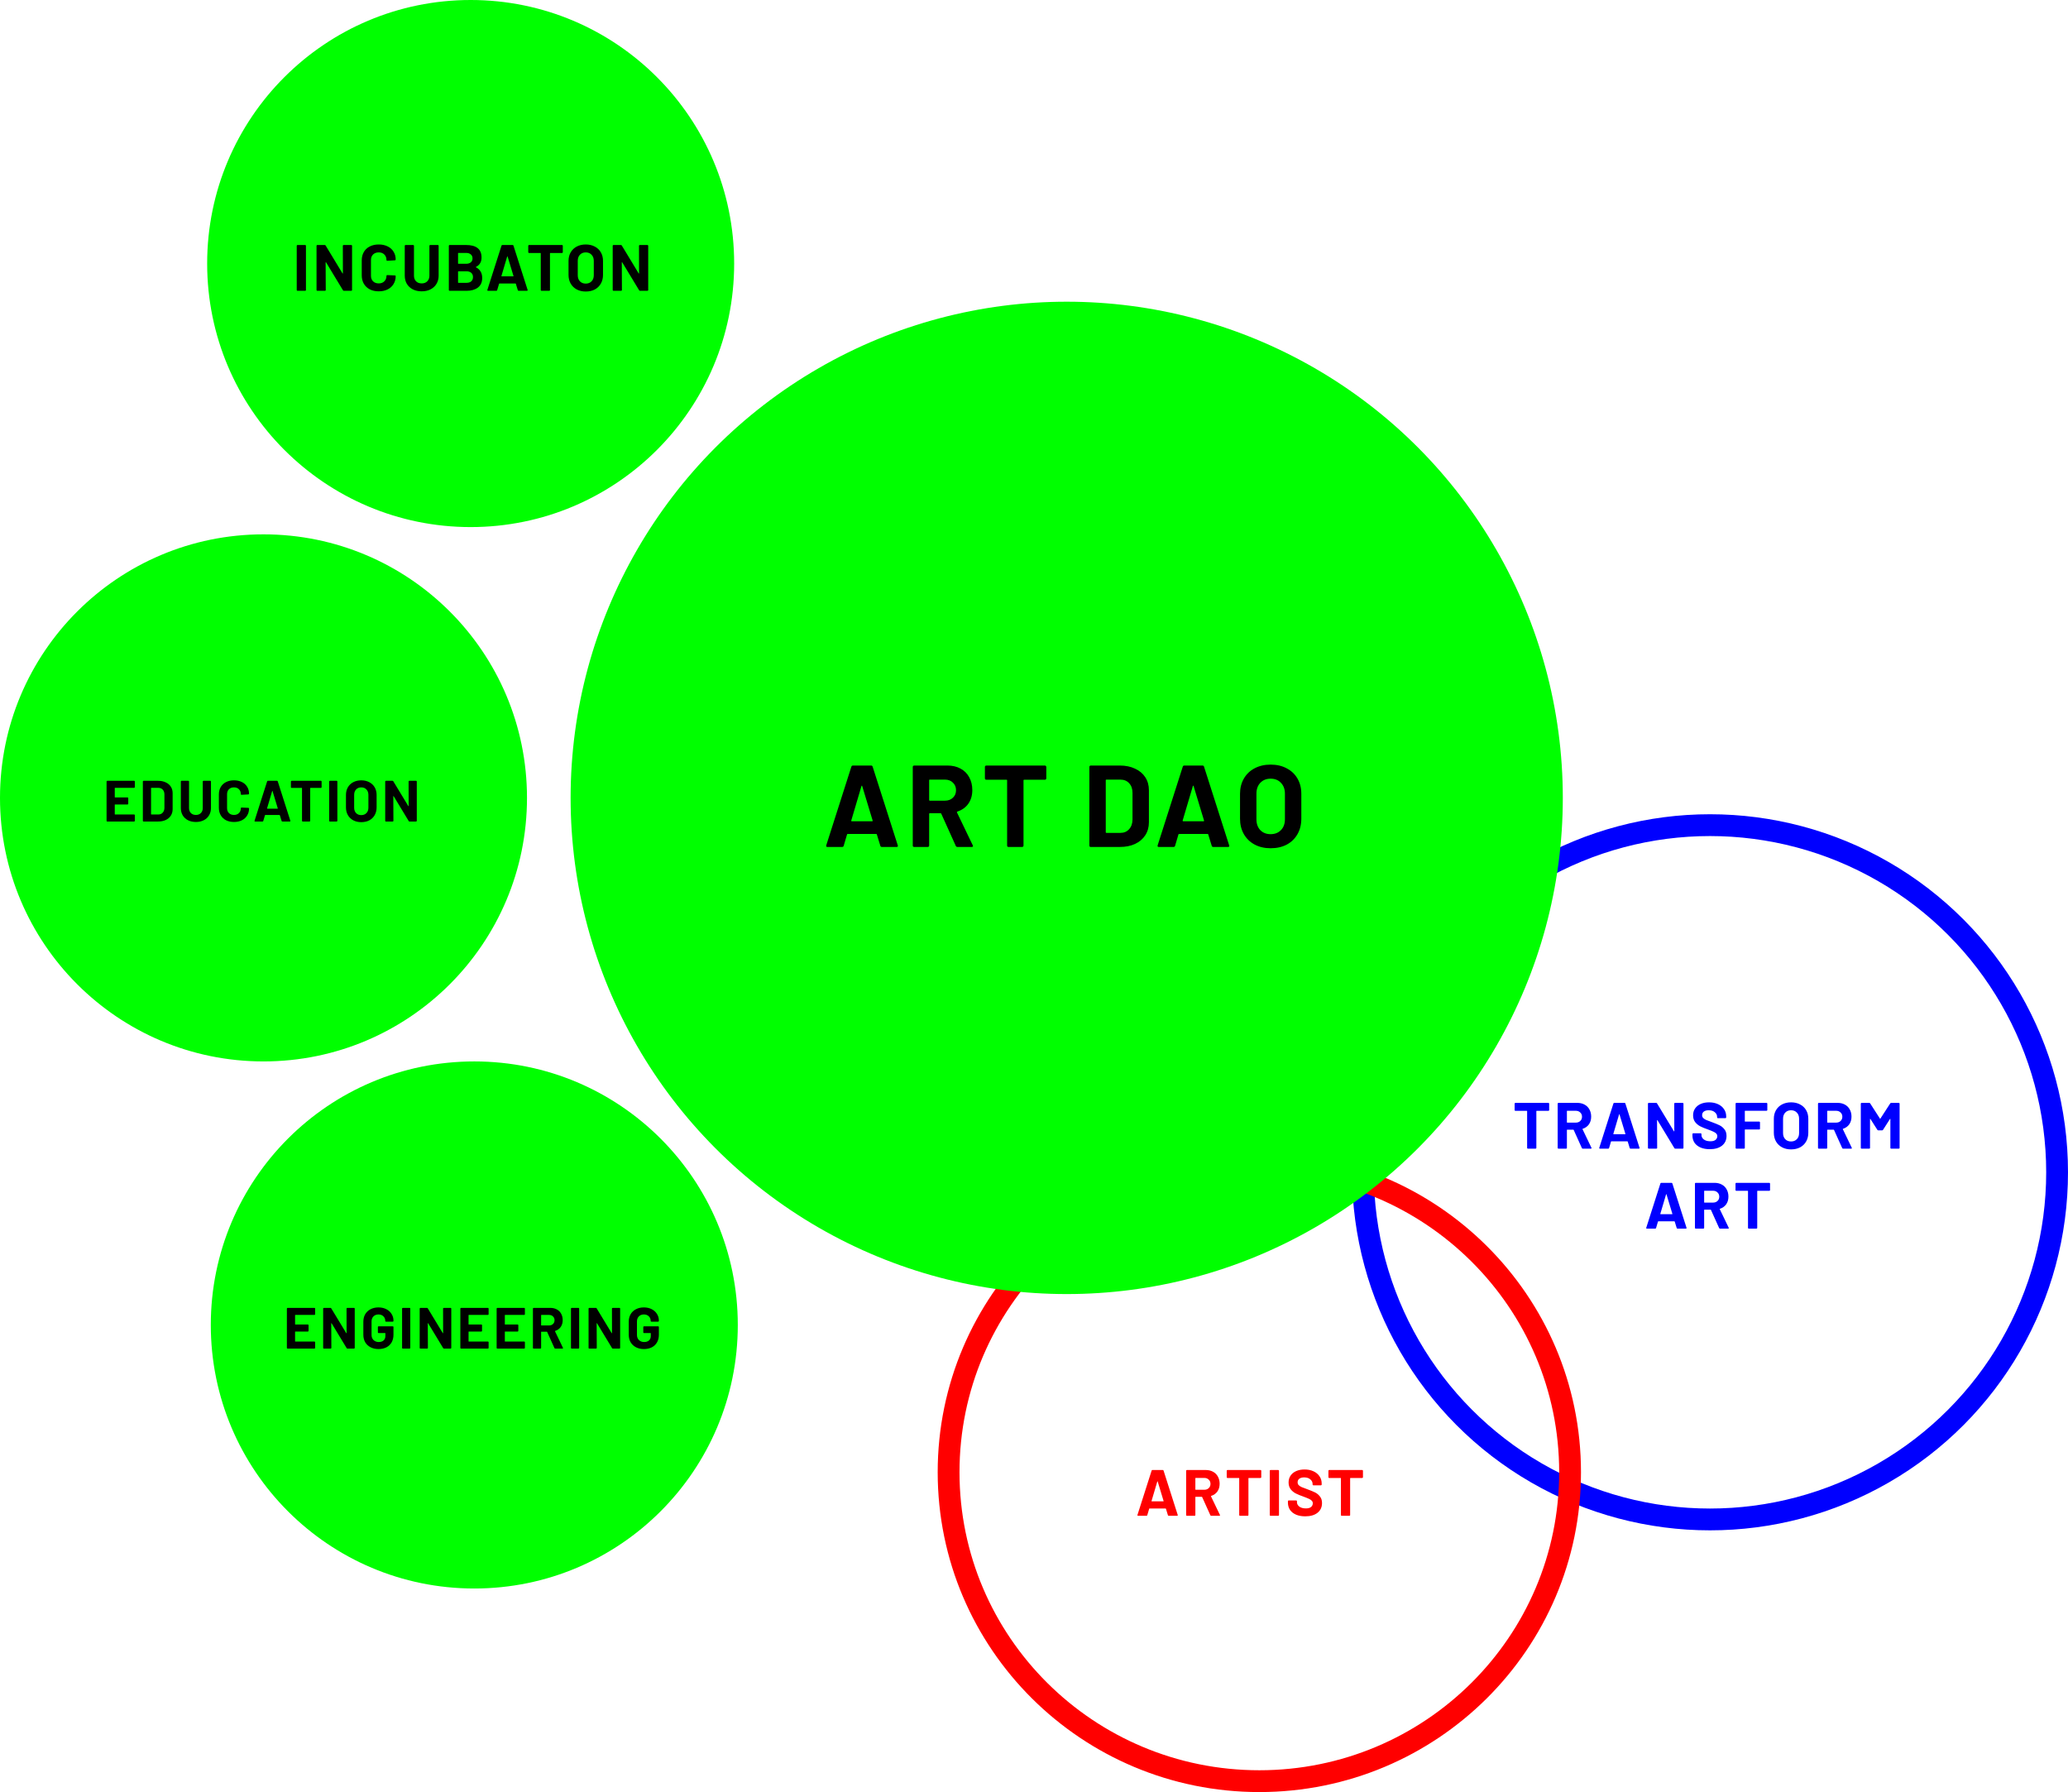 <svg width="569" height="493" viewBox="0 0 569 493" fill="none" xmlns="http://www.w3.org/2000/svg">
<g clip-path="url(#clip0_2124_26914)">
<circle cx="129.5" cy="72.5" r="72.5" fill="#00FF00"/>
<circle cx="72.5" cy="219.5" r="72.5" fill="#00FF00"/>
<circle cx="130.5" cy="364.5" r="72.5" fill="#00FF00"/>
<circle cx="470.5" cy="322.5" r="95.5" stroke="#0000FF" stroke-width="6"/>
<path d="M432 405C432 451.928 393.736 490 346.5 490C299.264 490 261 451.928 261 405C261 358.072 299.264 320 346.5 320C393.736 320 432 358.072 432 405Z" stroke="#FF0000" stroke-width="6"/>
<path d="M81.861 80C81.801 80 81.747 79.982 81.699 79.946C81.663 79.898 81.645 79.844 81.645 79.784V67.616C81.645 67.556 81.663 67.508 81.699 67.472C81.747 67.424 81.801 67.4 81.861 67.4H83.967C84.027 67.4 84.075 67.424 84.111 67.472C84.159 67.508 84.183 67.556 84.183 67.616V79.784C84.183 79.844 84.159 79.898 84.111 79.946C84.075 79.982 84.027 80 83.967 80H81.861ZM94.329 67.616C94.329 67.556 94.347 67.508 94.383 67.472C94.431 67.424 94.485 67.4 94.545 67.4H96.651C96.711 67.4 96.759 67.424 96.795 67.472C96.843 67.508 96.867 67.556 96.867 67.616V79.784C96.867 79.844 96.843 79.898 96.795 79.946C96.759 79.982 96.711 80 96.651 80H94.617C94.497 80 94.413 79.952 94.365 79.856L89.703 72.152C89.679 72.116 89.655 72.104 89.631 72.116C89.607 72.116 89.595 72.14 89.595 72.188L89.631 79.784C89.631 79.844 89.607 79.898 89.559 79.946C89.523 79.982 89.475 80 89.415 80H87.309C87.249 80 87.195 79.982 87.147 79.946C87.111 79.898 87.093 79.844 87.093 79.784V67.616C87.093 67.556 87.111 67.508 87.147 67.472C87.195 67.424 87.249 67.4 87.309 67.4H89.343C89.463 67.4 89.547 67.448 89.595 67.544L94.239 75.212C94.263 75.248 94.287 75.266 94.311 75.266C94.335 75.254 94.347 75.224 94.347 75.176L94.329 67.616ZM104.212 80.144C103.276 80.144 102.454 79.964 101.746 79.604C101.038 79.232 100.492 78.716 100.108 78.056C99.724 77.396 99.532 76.634 99.532 75.77V71.612C99.532 70.748 99.724 69.986 100.108 69.326C100.492 68.666 101.038 68.156 101.746 67.796C102.454 67.436 103.276 67.256 104.212 67.256C105.136 67.256 105.946 67.43 106.642 67.778C107.35 68.114 107.896 68.6 108.28 69.236C108.676 69.86 108.874 70.586 108.874 71.414C108.874 71.522 108.802 71.588 108.658 71.612L106.552 71.738H106.516C106.396 71.738 106.336 71.672 106.336 71.54C106.336 70.904 106.138 70.394 105.742 70.01C105.358 69.626 104.848 69.434 104.212 69.434C103.564 69.434 103.042 69.626 102.646 70.01C102.262 70.394 102.07 70.904 102.07 71.54V75.878C102.07 76.502 102.262 77.006 102.646 77.39C103.042 77.774 103.564 77.966 104.212 77.966C104.848 77.966 105.358 77.774 105.742 77.39C106.138 77.006 106.336 76.502 106.336 75.878C106.336 75.746 106.408 75.68 106.552 75.68L108.658 75.77C108.718 75.77 108.766 75.788 108.802 75.824C108.85 75.86 108.874 75.902 108.874 75.95C108.874 76.778 108.676 77.51 108.28 78.146C107.896 78.782 107.35 79.274 106.642 79.622C105.946 79.97 105.136 80.144 104.212 80.144ZM116.027 80.144C115.103 80.144 114.287 79.964 113.579 79.604C112.883 79.244 112.337 78.74 111.941 78.092C111.557 77.432 111.365 76.676 111.365 75.824V67.616C111.365 67.556 111.383 67.508 111.419 67.472C111.467 67.424 111.521 67.4 111.581 67.4H113.687C113.747 67.4 113.795 67.424 113.831 67.472C113.879 67.508 113.903 67.556 113.903 67.616V75.842C113.903 76.478 114.095 76.994 114.479 77.39C114.875 77.774 115.391 77.966 116.027 77.966C116.663 77.966 117.173 77.774 117.557 77.39C117.953 76.994 118.151 76.478 118.151 75.842V67.616C118.151 67.556 118.169 67.508 118.205 67.472C118.253 67.424 118.307 67.4 118.367 67.4H120.473C120.533 67.4 120.581 67.424 120.617 67.472C120.665 67.508 120.689 67.556 120.689 67.616V75.824C120.689 76.676 120.491 77.432 120.095 78.092C119.711 78.74 119.165 79.244 118.457 79.604C117.761 79.964 116.951 80.144 116.027 80.144ZM130.965 73.43C130.893 73.466 130.893 73.502 130.965 73.538C132.105 74.126 132.675 75.104 132.675 76.472C132.675 77.636 132.279 78.518 131.487 79.118C130.695 79.706 129.657 80 128.373 80H123.711C123.651 80 123.597 79.982 123.549 79.946C123.513 79.898 123.495 79.844 123.495 79.784V67.616C123.495 67.556 123.513 67.508 123.549 67.472C123.597 67.424 123.651 67.4 123.711 67.4H128.229C131.073 67.4 132.495 68.552 132.495 70.856C132.495 72.056 131.985 72.914 130.965 73.43ZM126.123 69.578C126.063 69.578 126.033 69.608 126.033 69.668V72.476C126.033 72.536 126.063 72.566 126.123 72.566H128.229C128.793 72.566 129.231 72.434 129.543 72.17C129.855 71.906 130.011 71.546 130.011 71.09C130.011 70.622 129.855 70.256 129.543 69.992C129.231 69.716 128.793 69.578 128.229 69.578H126.123ZM128.373 77.804C128.925 77.804 129.357 77.666 129.669 77.39C129.981 77.102 130.137 76.712 130.137 76.22C130.137 75.728 129.981 75.344 129.669 75.068C129.357 74.78 128.919 74.636 128.355 74.636H126.123C126.063 74.636 126.033 74.666 126.033 74.726V77.714C126.033 77.774 126.063 77.804 126.123 77.804H128.373ZM142.702 80C142.582 80 142.504 79.94 142.468 79.82L141.928 78.056C141.904 78.008 141.874 77.984 141.838 77.984H137.41C137.374 77.984 137.344 78.008 137.32 78.056L136.798 79.82C136.762 79.94 136.684 80 136.564 80H134.278C134.206 80 134.152 79.982 134.116 79.946C134.08 79.898 134.074 79.832 134.098 79.748L137.986 67.58C138.022 67.46 138.1 67.4 138.22 67.4H141.046C141.166 67.4 141.244 67.46 141.28 67.58L145.168 79.748C145.18 79.772 145.186 79.802 145.186 79.838C145.186 79.946 145.12 80 144.988 80H142.702ZM137.968 75.914C137.956 75.986 137.98 76.022 138.04 76.022H141.208C141.28 76.022 141.304 75.986 141.28 75.914L139.66 70.568C139.648 70.52 139.63 70.502 139.606 70.514C139.582 70.514 139.564 70.532 139.552 70.568L137.968 75.914ZM154.635 67.4C154.695 67.4 154.743 67.424 154.779 67.472C154.827 67.508 154.851 67.556 154.851 67.616V69.38C154.851 69.44 154.827 69.494 154.779 69.542C154.743 69.578 154.695 69.596 154.635 69.596H151.413C151.353 69.596 151.323 69.626 151.323 69.686V79.784C151.323 79.844 151.299 79.898 151.251 79.946C151.215 79.982 151.167 80 151.107 80H149.001C148.941 80 148.887 79.982 148.839 79.946C148.803 79.898 148.785 79.844 148.785 79.784V69.686C148.785 69.626 148.755 69.596 148.695 69.596H145.563C145.503 69.596 145.449 69.578 145.401 69.542C145.365 69.494 145.347 69.44 145.347 69.38V67.616C145.347 67.556 145.365 67.508 145.401 67.472C145.449 67.424 145.503 67.4 145.563 67.4H154.635ZM161.163 80.198C160.227 80.198 159.399 80.006 158.679 79.622C157.971 79.238 157.419 78.704 157.023 78.02C156.627 77.324 156.429 76.526 156.429 75.626V71.774C156.429 70.886 156.627 70.1 157.023 69.416C157.419 68.732 157.971 68.204 158.679 67.832C159.399 67.448 160.227 67.256 161.163 67.256C162.111 67.256 162.939 67.448 163.647 67.832C164.367 68.204 164.925 68.732 165.321 69.416C165.717 70.1 165.915 70.886 165.915 71.774V75.626C165.915 76.526 165.717 77.324 165.321 78.02C164.925 78.716 164.367 79.256 163.647 79.64C162.939 80.012 162.111 80.198 161.163 80.198ZM161.163 78.02C161.823 78.02 162.357 77.81 162.765 77.39C163.173 76.97 163.377 76.412 163.377 75.716V71.756C163.377 71.06 163.173 70.502 162.765 70.082C162.369 69.65 161.835 69.434 161.163 69.434C160.503 69.434 159.969 69.65 159.561 70.082C159.165 70.502 158.967 71.06 158.967 71.756V75.716C158.967 76.412 159.165 76.97 159.561 77.39C159.969 77.81 160.503 78.02 161.163 78.02ZM175.817 67.616C175.817 67.556 175.835 67.508 175.871 67.472C175.919 67.424 175.973 67.4 176.033 67.4H178.139C178.199 67.4 178.247 67.424 178.283 67.472C178.331 67.508 178.355 67.556 178.355 67.616V79.784C178.355 79.844 178.331 79.898 178.283 79.946C178.247 79.982 178.199 80 178.139 80H176.105C175.985 80 175.901 79.952 175.853 79.856L171.191 72.152C171.167 72.116 171.143 72.104 171.119 72.116C171.095 72.116 171.083 72.14 171.083 72.188L171.119 79.784C171.119 79.844 171.095 79.898 171.047 79.946C171.011 79.982 170.963 80 170.903 80H168.797C168.737 80 168.683 79.982 168.635 79.946C168.599 79.898 168.581 79.844 168.581 79.784V67.616C168.581 67.556 168.599 67.508 168.635 67.472C168.683 67.424 168.737 67.4 168.797 67.4H170.831C170.951 67.4 171.035 67.448 171.083 67.544L175.727 75.212C175.751 75.248 175.775 75.266 175.799 75.266C175.823 75.254 175.835 75.224 175.835 75.176L175.817 67.616Z" fill="black"/>
<path d="M86.708 361.544C86.708 361.597 86.687 361.645 86.644 361.688C86.612 361.72 86.57 361.736 86.516 361.736H81.268C81.215 361.736 81.188 361.763 81.188 361.816V364.296C81.188 364.349 81.215 364.376 81.268 364.376H84.708C84.762 364.376 84.804 364.397 84.836 364.44C84.879 364.472 84.9 364.515 84.9 364.568V366.12C84.9 366.173 84.879 366.221 84.836 366.264C84.804 366.296 84.762 366.312 84.708 366.312H81.268C81.215 366.312 81.188 366.339 81.188 366.392V368.984C81.188 369.037 81.215 369.064 81.268 369.064H86.516C86.57 369.064 86.612 369.085 86.644 369.128C86.687 369.16 86.708 369.203 86.708 369.256V370.808C86.708 370.861 86.687 370.909 86.644 370.952C86.612 370.984 86.57 371 86.516 371H79.124C79.071 371 79.023 370.984 78.98 370.952C78.948 370.909 78.932 370.861 78.932 370.808V359.992C78.932 359.939 78.948 359.896 78.98 359.864C79.023 359.821 79.071 359.8 79.124 359.8H86.516C86.57 359.8 86.612 359.821 86.644 359.864C86.687 359.896 86.708 359.939 86.708 359.992V361.544ZM95.348 359.992C95.348 359.939 95.364 359.896 95.396 359.864C95.439 359.821 95.487 359.8 95.54 359.8H97.412C97.465 359.8 97.508 359.821 97.54 359.864C97.583 359.896 97.604 359.939 97.604 359.992V370.808C97.604 370.861 97.583 370.909 97.54 370.952C97.508 370.984 97.465 371 97.412 371H95.604C95.497 371 95.423 370.957 95.38 370.872L91.236 364.024C91.215 363.992 91.193 363.981 91.172 363.992C91.151 363.992 91.14 364.013 91.14 364.056L91.172 370.808C91.172 370.861 91.151 370.909 91.108 370.952C91.076 370.984 91.033 371 90.98 371H89.108C89.055 371 89.007 370.984 88.964 370.952C88.932 370.909 88.916 370.861 88.916 370.808V359.992C88.916 359.939 88.932 359.896 88.964 359.864C89.007 359.821 89.055 359.8 89.108 359.8H90.916C91.023 359.8 91.097 359.843 91.14 359.928L95.268 366.744C95.289 366.776 95.311 366.792 95.332 366.792C95.353 366.781 95.364 366.755 95.364 366.712L95.348 359.992ZM104.133 371.128C103.311 371.128 102.586 370.963 101.957 370.632C101.327 370.301 100.837 369.843 100.485 369.256C100.143 368.659 99.973 367.971 99.973 367.192V363.608C99.973 362.829 100.143 362.141 100.485 361.544C100.837 360.947 101.327 360.488 101.957 360.168C102.586 359.837 103.311 359.672 104.133 359.672C104.943 359.672 105.658 359.832 106.277 360.152C106.906 360.472 107.391 360.909 107.733 361.464C108.085 362.008 108.261 362.616 108.261 363.288V363.4C108.261 363.453 108.239 363.501 108.197 363.544C108.165 363.576 108.122 363.592 108.069 363.592H106.197C106.143 363.592 106.095 363.576 106.053 363.544C106.021 363.501 106.005 363.453 106.005 363.4V363.352C106.005 362.861 105.834 362.451 105.493 362.12C105.151 361.779 104.698 361.608 104.133 361.608C103.557 361.608 103.093 361.789 102.741 362.152C102.399 362.504 102.229 362.968 102.229 363.544V367.256C102.229 367.832 102.415 368.301 102.789 368.664C103.162 369.016 103.637 369.192 104.213 369.192C104.767 369.192 105.21 369.048 105.541 368.76C105.871 368.461 106.037 368.051 106.037 367.528V366.808C106.037 366.755 106.01 366.728 105.957 366.728H104.165C104.111 366.728 104.063 366.712 104.021 366.68C103.989 366.637 103.973 366.589 103.973 366.536V365.064C103.973 365.011 103.989 364.968 104.021 364.936C104.063 364.893 104.111 364.872 104.165 364.872H108.069C108.122 364.872 108.165 364.893 108.197 364.936C108.239 364.968 108.261 365.011 108.261 365.064V367.176C108.261 367.987 108.09 368.691 107.749 369.288C107.407 369.885 106.922 370.344 106.293 370.664C105.674 370.973 104.954 371.128 104.133 371.128ZM110.826 371C110.772 371 110.724 370.984 110.682 370.952C110.65 370.909 110.634 370.861 110.634 370.808V359.992C110.634 359.939 110.65 359.896 110.682 359.864C110.724 359.821 110.772 359.8 110.826 359.8H112.698C112.751 359.8 112.794 359.821 112.826 359.864C112.868 359.896 112.89 359.939 112.89 359.992V370.808C112.89 370.861 112.868 370.909 112.826 370.952C112.794 370.984 112.751 371 112.698 371H110.826ZM121.909 359.992C121.909 359.939 121.925 359.896 121.957 359.864C121.999 359.821 122.047 359.8 122.101 359.8H123.973C124.026 359.8 124.069 359.821 124.101 359.864C124.143 359.896 124.165 359.939 124.165 359.992V370.808C124.165 370.861 124.143 370.909 124.101 370.952C124.069 370.984 124.026 371 123.973 371H122.165C122.058 371 121.983 370.957 121.941 370.872L117.797 364.024C117.775 363.992 117.754 363.981 117.733 363.992C117.711 363.992 117.701 364.013 117.701 364.056L117.733 370.808C117.733 370.861 117.711 370.909 117.669 370.952C117.637 370.984 117.594 371 117.541 371H115.669C115.615 371 115.567 370.984 115.525 370.952C115.493 370.909 115.477 370.861 115.477 370.808V359.992C115.477 359.939 115.493 359.896 115.525 359.864C115.567 359.821 115.615 359.8 115.669 359.8H117.477C117.583 359.8 117.658 359.843 117.701 359.928L121.829 366.744C121.85 366.776 121.871 366.792 121.893 366.792C121.914 366.781 121.925 366.755 121.925 366.712L121.909 359.992ZM134.44 361.544C134.44 361.597 134.418 361.645 134.376 361.688C134.344 361.72 134.301 361.736 134.248 361.736H129C128.946 361.736 128.92 361.763 128.92 361.816V364.296C128.92 364.349 128.946 364.376 129 364.376H132.44C132.493 364.376 132.536 364.397 132.568 364.44C132.61 364.472 132.632 364.515 132.632 364.568V366.12C132.632 366.173 132.61 366.221 132.568 366.264C132.536 366.296 132.493 366.312 132.44 366.312H129C128.946 366.312 128.92 366.339 128.92 366.392V368.984C128.92 369.037 128.946 369.064 129 369.064H134.248C134.301 369.064 134.344 369.085 134.376 369.128C134.418 369.16 134.44 369.203 134.44 369.256V370.808C134.44 370.861 134.418 370.909 134.376 370.952C134.344 370.984 134.301 371 134.248 371H126.856C126.802 371 126.754 370.984 126.712 370.952C126.68 370.909 126.664 370.861 126.664 370.808V359.992C126.664 359.939 126.68 359.896 126.712 359.864C126.754 359.821 126.802 359.8 126.856 359.8H134.248C134.301 359.8 134.344 359.821 134.376 359.864C134.418 359.896 134.44 359.939 134.44 359.992V361.544ZM144.423 361.544C144.423 361.597 144.402 361.645 144.359 361.688C144.327 361.72 144.285 361.736 144.231 361.736H138.983C138.93 361.736 138.903 361.763 138.903 361.816V364.296C138.903 364.349 138.93 364.376 138.983 364.376H142.423C142.477 364.376 142.519 364.397 142.551 364.44C142.594 364.472 142.615 364.515 142.615 364.568V366.12C142.615 366.173 142.594 366.221 142.551 366.264C142.519 366.296 142.477 366.312 142.423 366.312H138.983C138.93 366.312 138.903 366.339 138.903 366.392V368.984C138.903 369.037 138.93 369.064 138.983 369.064H144.231C144.285 369.064 144.327 369.085 144.359 369.128C144.402 369.16 144.423 369.203 144.423 369.256V370.808C144.423 370.861 144.402 370.909 144.359 370.952C144.327 370.984 144.285 371 144.231 371H136.839C136.786 371 136.738 370.984 136.695 370.952C136.663 370.909 136.647 370.861 136.647 370.808V359.992C136.647 359.939 136.663 359.896 136.695 359.864C136.738 359.821 136.786 359.8 136.839 359.8H144.231C144.285 359.8 144.327 359.821 144.359 359.864C144.402 359.896 144.423 359.939 144.423 359.992V361.544ZM152.775 371C152.668 371 152.594 370.952 152.551 370.856L150.551 366.424C150.53 366.381 150.498 366.36 150.455 366.36H148.967C148.914 366.36 148.887 366.387 148.887 366.44V370.808C148.887 370.861 148.866 370.909 148.823 370.952C148.791 370.984 148.748 371 148.695 371H146.823C146.77 371 146.722 370.984 146.679 370.952C146.647 370.909 146.631 370.861 146.631 370.808V359.992C146.631 359.939 146.647 359.896 146.679 359.864C146.722 359.821 146.77 359.8 146.823 359.8H151.399C152.082 359.8 152.679 359.939 153.191 360.216C153.714 360.493 154.114 360.888 154.391 361.4C154.679 361.912 154.823 362.504 154.823 363.176C154.823 363.901 154.642 364.525 154.279 365.048C153.916 365.56 153.41 365.923 152.759 366.136C152.706 366.157 152.69 366.195 152.711 366.248L154.887 370.776C154.908 370.819 154.919 370.851 154.919 370.872C154.919 370.957 154.86 371 154.743 371H152.775ZM148.967 361.736C148.914 361.736 148.887 361.763 148.887 361.816V364.552C148.887 364.605 148.914 364.632 148.967 364.632H151.063C151.511 364.632 151.874 364.499 152.151 364.232C152.439 363.965 152.583 363.619 152.583 363.192C152.583 362.765 152.439 362.419 152.151 362.152C151.874 361.875 151.511 361.736 151.063 361.736H148.967ZM157.291 371C157.238 371 157.19 370.984 157.147 370.952C157.115 370.909 157.099 370.861 157.099 370.808V359.992C157.099 359.939 157.115 359.896 157.147 359.864C157.19 359.821 157.238 359.8 157.291 359.8H159.163C159.216 359.8 159.259 359.821 159.291 359.864C159.334 359.896 159.355 359.939 159.355 359.992V370.808C159.355 370.861 159.334 370.909 159.291 370.952C159.259 370.984 159.216 371 159.163 371H157.291ZM168.374 359.992C168.374 359.939 168.39 359.896 168.422 359.864C168.465 359.821 168.513 359.8 168.566 359.8H170.438C170.492 359.8 170.534 359.821 170.566 359.864C170.609 359.896 170.63 359.939 170.63 359.992V370.808C170.63 370.861 170.609 370.909 170.566 370.952C170.534 370.984 170.492 371 170.438 371H168.63C168.524 371 168.449 370.957 168.406 370.872L164.262 364.024C164.241 363.992 164.22 363.981 164.198 363.992C164.177 363.992 164.166 364.013 164.166 364.056L164.198 370.808C164.198 370.861 164.177 370.909 164.134 370.952C164.102 370.984 164.06 371 164.006 371H162.134C162.081 371 162.033 370.984 161.99 370.952C161.958 370.909 161.942 370.861 161.942 370.808V359.992C161.942 359.939 161.958 359.896 161.99 359.864C162.033 359.821 162.081 359.8 162.134 359.8H163.942C164.049 359.8 164.124 359.843 164.166 359.928L168.294 366.744C168.316 366.776 168.337 366.792 168.358 366.792C168.38 366.781 168.39 366.755 168.39 366.712L168.374 359.992ZM177.159 371.128C176.338 371.128 175.612 370.963 174.983 370.632C174.354 370.301 173.863 369.843 173.511 369.256C173.17 368.659 172.999 367.971 172.999 367.192V363.608C172.999 362.829 173.17 362.141 173.511 361.544C173.863 360.947 174.354 360.488 174.983 360.168C175.612 359.837 176.338 359.672 177.159 359.672C177.97 359.672 178.684 359.832 179.303 360.152C179.932 360.472 180.418 360.909 180.759 361.464C181.111 362.008 181.287 362.616 181.287 363.288V363.4C181.287 363.453 181.266 363.501 181.223 363.544C181.191 363.576 181.148 363.592 181.095 363.592H179.223C179.17 363.592 179.122 363.576 179.079 363.544C179.047 363.501 179.031 363.453 179.031 363.4V363.352C179.031 362.861 178.86 362.451 178.519 362.12C178.178 361.779 177.724 361.608 177.159 361.608C176.583 361.608 176.119 361.789 175.767 362.152C175.426 362.504 175.255 362.968 175.255 363.544V367.256C175.255 367.832 175.442 368.301 175.815 368.664C176.188 369.016 176.663 369.192 177.239 369.192C177.794 369.192 178.236 369.048 178.567 368.76C178.898 368.461 179.063 368.051 179.063 367.528V366.808C179.063 366.755 179.036 366.728 178.983 366.728H177.191C177.138 366.728 177.09 366.712 177.047 366.68C177.015 366.637 176.999 366.589 176.999 366.536V365.064C176.999 365.011 177.015 364.968 177.047 364.936C177.09 364.893 177.138 364.872 177.191 364.872H181.095C181.148 364.872 181.191 364.893 181.223 364.936C181.266 364.968 181.287 365.011 181.287 365.064V367.176C181.287 367.987 181.116 368.691 180.775 369.288C180.434 369.885 179.948 370.344 179.319 370.664C178.7 370.973 177.98 371.128 177.159 371.128Z" fill="black"/>
<path d="M37.098 216.544C37.098 216.597 37.077 216.645 37.034 216.688C37.002 216.72 36.96 216.736 36.906 216.736H31.658C31.605 216.736 31.578 216.763 31.578 216.816V219.296C31.578 219.349 31.605 219.376 31.658 219.376H35.098C35.152 219.376 35.194 219.397 35.226 219.44C35.269 219.472 35.29 219.515 35.29 219.568V221.12C35.29 221.173 35.269 221.221 35.226 221.264C35.194 221.296 35.152 221.312 35.098 221.312H31.658C31.605 221.312 31.578 221.339 31.578 221.392V223.984C31.578 224.037 31.605 224.064 31.658 224.064H36.906C36.96 224.064 37.002 224.085 37.034 224.128C37.077 224.16 37.098 224.203 37.098 224.256V225.808C37.098 225.861 37.077 225.909 37.034 225.952C37.002 225.984 36.96 226 36.906 226H29.514C29.461 226 29.413 225.984 29.37 225.952C29.338 225.909 29.322 225.861 29.322 225.808V214.992C29.322 214.939 29.338 214.896 29.37 214.864C29.413 214.821 29.461 214.8 29.514 214.8H36.906C36.96 214.8 37.002 214.821 37.034 214.864C37.077 214.896 37.098 214.939 37.098 214.992V216.544ZM39.498 226C39.445 226 39.397 225.984 39.354 225.952C39.322 225.909 39.306 225.861 39.306 225.808V214.992C39.306 214.939 39.322 214.896 39.354 214.864C39.397 214.821 39.445 214.8 39.498 214.8H43.498C44.298 214.8 44.997 214.944 45.594 215.232C46.202 215.509 46.671 215.904 47.002 216.416C47.333 216.928 47.498 217.52 47.498 218.192V222.608C47.498 223.28 47.333 223.872 47.002 224.384C46.671 224.896 46.202 225.296 45.594 225.584C44.997 225.861 44.298 226 43.498 226H39.498ZM41.562 223.984C41.562 224.037 41.589 224.064 41.642 224.064H43.578C44.069 224.064 44.463 223.899 44.762 223.568C45.071 223.237 45.231 222.795 45.242 222.24V218.56C45.242 218.005 45.087 217.563 44.778 217.232C44.479 216.901 44.074 216.736 43.562 216.736H41.642C41.589 216.736 41.562 216.763 41.562 216.816V223.984ZM53.901 226.128C53.079 226.128 52.354 225.968 51.725 225.648C51.106 225.328 50.621 224.88 50.269 224.304C49.927 223.717 49.757 223.045 49.757 222.288V214.992C49.757 214.939 49.773 214.896 49.805 214.864C49.847 214.821 49.895 214.8 49.949 214.8H51.821C51.874 214.8 51.917 214.821 51.949 214.864C51.991 214.896 52.013 214.939 52.013 214.992V222.304C52.013 222.869 52.183 223.328 52.525 223.68C52.877 224.021 53.335 224.192 53.901 224.192C54.466 224.192 54.919 224.021 55.261 223.68C55.613 223.328 55.789 222.869 55.789 222.304V214.992C55.789 214.939 55.805 214.896 55.837 214.864C55.879 214.821 55.927 214.8 55.981 214.8H57.853C57.906 214.8 57.949 214.821 57.981 214.864C58.023 214.896 58.045 214.939 58.045 214.992V222.288C58.045 223.045 57.869 223.717 57.517 224.304C57.175 224.88 56.69 225.328 56.061 225.648C55.442 225.968 54.722 226.128 53.901 226.128ZM64.381 226.128C63.549 226.128 62.819 225.968 62.189 225.648C61.56 225.317 61.075 224.859 60.733 224.272C60.392 223.685 60.221 223.008 60.221 222.24V218.544C60.221 217.776 60.392 217.099 60.733 216.512C61.075 215.925 61.56 215.472 62.189 215.152C62.819 214.832 63.549 214.672 64.381 214.672C65.203 214.672 65.923 214.827 66.541 215.136C67.171 215.435 67.656 215.867 67.997 216.432C68.349 216.987 68.525 217.632 68.525 218.368C68.525 218.464 68.461 218.523 68.333 218.544L66.461 218.656H66.429C66.323 218.656 66.269 218.597 66.269 218.48C66.269 217.915 66.093 217.461 65.741 217.12C65.4 216.779 64.947 216.608 64.381 216.608C63.805 216.608 63.341 216.779 62.989 217.12C62.648 217.461 62.477 217.915 62.477 218.48V222.336C62.477 222.891 62.648 223.339 62.989 223.68C63.341 224.021 63.805 224.192 64.381 224.192C64.947 224.192 65.4 224.021 65.741 223.68C66.093 223.339 66.269 222.891 66.269 222.336C66.269 222.219 66.333 222.16 66.461 222.16L68.333 222.24C68.387 222.24 68.429 222.256 68.461 222.288C68.504 222.32 68.525 222.357 68.525 222.4C68.525 223.136 68.349 223.787 67.997 224.352C67.656 224.917 67.171 225.355 66.541 225.664C65.923 225.973 65.203 226.128 64.381 226.128ZM77.69 226C77.583 226 77.514 225.947 77.482 225.84L77.002 224.272C76.98 224.229 76.954 224.208 76.922 224.208H72.986C72.954 224.208 72.927 224.229 72.906 224.272L72.442 225.84C72.41 225.947 72.34 226 72.234 226H70.202C70.138 226 70.09 225.984 70.058 225.952C70.026 225.909 70.02 225.851 70.042 225.776L73.498 214.96C73.53 214.853 73.599 214.8 73.706 214.8H76.218C76.324 214.8 76.394 214.853 76.426 214.96L79.882 225.776C79.892 225.797 79.898 225.824 79.898 225.856C79.898 225.952 79.839 226 79.722 226H77.69ZM73.482 222.368C73.471 222.432 73.492 222.464 73.546 222.464H76.362C76.426 222.464 76.447 222.432 76.426 222.368L74.986 217.616C74.975 217.573 74.959 217.557 74.938 217.568C74.916 217.568 74.9 217.584 74.89 217.616L73.482 222.368ZM88.297 214.8C88.35 214.8 88.393 214.821 88.425 214.864C88.468 214.896 88.489 214.939 88.489 214.992V216.56C88.489 216.613 88.468 216.661 88.425 216.704C88.393 216.736 88.35 216.752 88.297 216.752H85.433C85.38 216.752 85.353 216.779 85.353 216.832V225.808C85.353 225.861 85.332 225.909 85.289 225.952C85.257 225.984 85.215 226 85.161 226H83.289C83.236 226 83.188 225.984 83.145 225.952C83.113 225.909 83.097 225.861 83.097 225.808V216.832C83.097 216.779 83.07 216.752 83.017 216.752H80.233C80.18 216.752 80.132 216.736 80.089 216.704C80.057 216.661 80.041 216.613 80.041 216.56V214.992C80.041 214.939 80.057 214.896 80.089 214.864C80.132 214.821 80.18 214.8 80.233 214.8H88.297ZM90.76 226C90.707 226 90.659 225.984 90.617 225.952C90.585 225.909 90.569 225.861 90.569 225.808V214.992C90.569 214.939 90.585 214.896 90.617 214.864C90.659 214.821 90.707 214.8 90.76 214.8H92.632C92.686 214.8 92.728 214.821 92.76 214.864C92.803 214.896 92.825 214.939 92.825 214.992V225.808C92.825 225.861 92.803 225.909 92.76 225.952C92.728 225.984 92.686 226 92.632 226H90.76ZM99.396 226.176C98.564 226.176 97.828 226.005 97.188 225.664C96.558 225.323 96.068 224.848 95.716 224.24C95.364 223.621 95.188 222.912 95.188 222.112V218.688C95.188 217.899 95.364 217.2 95.716 216.592C96.068 215.984 96.558 215.515 97.188 215.184C97.828 214.843 98.564 214.672 99.396 214.672C100.238 214.672 100.974 214.843 101.604 215.184C102.244 215.515 102.74 215.984 103.092 216.592C103.444 217.2 103.62 217.899 103.62 218.688V222.112C103.62 222.912 103.444 223.621 103.092 224.24C102.74 224.859 102.244 225.339 101.604 225.68C100.974 226.011 100.238 226.176 99.396 226.176ZM99.396 224.24C99.982 224.24 100.457 224.053 100.82 223.68C101.182 223.307 101.364 222.811 101.364 222.192V218.672C101.364 218.053 101.182 217.557 100.82 217.184C100.468 216.8 99.993 216.608 99.396 216.608C98.809 216.608 98.334 216.8 97.972 217.184C97.62 217.557 97.444 218.053 97.444 218.672V222.192C97.444 222.811 97.62 223.307 97.972 223.68C98.334 224.053 98.809 224.24 99.396 224.24ZM112.421 214.992C112.421 214.939 112.437 214.896 112.469 214.864C112.512 214.821 112.56 214.8 112.613 214.8H114.485C114.538 214.8 114.581 214.821 114.613 214.864C114.656 214.896 114.677 214.939 114.677 214.992V225.808C114.677 225.861 114.656 225.909 114.613 225.952C114.581 225.984 114.538 226 114.485 226H112.677C112.57 226 112.496 225.957 112.453 225.872L108.309 219.024C108.288 218.992 108.266 218.981 108.245 218.992C108.224 218.992 108.213 219.013 108.213 219.056L108.245 225.808C108.245 225.861 108.224 225.909 108.181 225.952C108.149 225.984 108.106 226 108.053 226H106.181C106.128 226 106.08 225.984 106.037 225.952C106.005 225.909 105.989 225.861 105.989 225.808V214.992C105.989 214.939 106.005 214.896 106.037 214.864C106.08 214.821 106.128 214.8 106.181 214.8H107.989C108.096 214.8 108.17 214.843 108.213 214.928L112.341 221.744C112.362 221.776 112.384 221.792 112.405 221.792C112.426 221.781 112.437 221.755 112.437 221.712L112.421 214.992Z" fill="black"/>
<path d="M426.032 303.4C426.092 303.4 426.14 303.424 426.176 303.472C426.224 303.508 426.248 303.556 426.248 303.616V305.38C426.248 305.44 426.224 305.494 426.176 305.542C426.14 305.578 426.092 305.596 426.032 305.596H422.81C422.75 305.596 422.72 305.626 422.72 305.686V315.784C422.72 315.844 422.696 315.898 422.648 315.946C422.612 315.982 422.564 316 422.504 316H420.398C420.338 316 420.284 315.982 420.236 315.946C420.2 315.898 420.182 315.844 420.182 315.784V305.686C420.182 305.626 420.152 305.596 420.092 305.596H416.96C416.9 305.596 416.846 305.578 416.798 305.542C416.762 305.494 416.744 305.44 416.744 305.38V303.616C416.744 303.556 416.762 303.508 416.798 303.472C416.846 303.424 416.9 303.4 416.96 303.4H426.032ZM435.499 316C435.379 316 435.295 315.946 435.247 315.838L432.997 310.852C432.973 310.804 432.937 310.78 432.889 310.78H431.215C431.155 310.78 431.125 310.81 431.125 310.87V315.784C431.125 315.844 431.101 315.898 431.053 315.946C431.017 315.982 430.969 316 430.909 316H428.803C428.743 316 428.689 315.982 428.641 315.946C428.605 315.898 428.587 315.844 428.587 315.784V303.616C428.587 303.556 428.605 303.508 428.641 303.472C428.689 303.424 428.743 303.4 428.803 303.4H433.951C434.719 303.4 435.391 303.556 435.967 303.868C436.555 304.18 437.005 304.624 437.317 305.2C437.641 305.776 437.803 306.442 437.803 307.198C437.803 308.014 437.599 308.716 437.191 309.304C436.783 309.88 436.213 310.288 435.481 310.528C435.421 310.552 435.403 310.594 435.427 310.654L437.875 315.748C437.899 315.796 437.911 315.832 437.911 315.856C437.911 315.952 437.845 316 437.713 316H435.499ZM431.215 305.578C431.155 305.578 431.125 305.608 431.125 305.668V308.746C431.125 308.806 431.155 308.836 431.215 308.836H433.573C434.077 308.836 434.485 308.686 434.797 308.386C435.121 308.086 435.283 307.696 435.283 307.216C435.283 306.736 435.121 306.346 434.797 306.046C434.485 305.734 434.077 305.578 433.573 305.578H431.215ZM448.638 316C448.518 316 448.44 315.94 448.404 315.82L447.864 314.056C447.84 314.008 447.81 313.984 447.774 313.984H443.346C443.31 313.984 443.28 314.008 443.256 314.056L442.734 315.82C442.698 315.94 442.62 316 442.5 316H440.214C440.142 316 440.088 315.982 440.052 315.946C440.016 315.898 440.01 315.832 440.034 315.748L443.922 303.58C443.958 303.46 444.036 303.4 444.156 303.4H446.982C447.102 303.4 447.18 303.46 447.216 303.58L451.104 315.748C451.116 315.772 451.122 315.802 451.122 315.838C451.122 315.946 451.056 316 450.924 316H448.638ZM443.904 311.914C443.892 311.986 443.916 312.022 443.976 312.022H447.144C447.216 312.022 447.24 311.986 447.216 311.914L445.596 306.568C445.584 306.52 445.566 306.502 445.542 306.514C445.518 306.514 445.5 306.532 445.488 306.568L443.904 311.914ZM460.66 303.616C460.66 303.556 460.678 303.508 460.714 303.472C460.762 303.424 460.816 303.4 460.876 303.4H462.982C463.042 303.4 463.09 303.424 463.126 303.472C463.174 303.508 463.198 303.556 463.198 303.616V315.784C463.198 315.844 463.174 315.898 463.126 315.946C463.09 315.982 463.042 316 462.982 316H460.948C460.828 316 460.744 315.952 460.696 315.856L456.034 308.152C456.01 308.116 455.986 308.104 455.962 308.116C455.938 308.116 455.926 308.14 455.926 308.188L455.962 315.784C455.962 315.844 455.938 315.898 455.89 315.946C455.854 315.982 455.806 316 455.746 316H453.64C453.58 316 453.526 315.982 453.478 315.946C453.442 315.898 453.424 315.844 453.424 315.784V303.616C453.424 303.556 453.442 303.508 453.478 303.472C453.526 303.424 453.58 303.4 453.64 303.4H455.674C455.794 303.4 455.878 303.448 455.926 303.544L460.57 311.212C460.594 311.248 460.618 311.266 460.642 311.266C460.666 311.254 460.678 311.224 460.678 311.176L460.66 303.616ZM470.435 316.144C469.475 316.144 468.635 315.994 467.915 315.694C467.195 315.382 466.637 314.944 466.241 314.38C465.857 313.804 465.665 313.138 465.665 312.382V311.986C465.665 311.926 465.683 311.878 465.719 311.842C465.767 311.794 465.821 311.77 465.881 311.77H467.933C467.993 311.77 468.041 311.794 468.077 311.842C468.125 311.878 468.149 311.926 468.149 311.986V312.256C468.149 312.736 468.371 313.144 468.815 313.48C469.259 313.804 469.859 313.966 470.615 313.966C471.251 313.966 471.725 313.834 472.037 313.57C472.349 313.294 472.505 312.958 472.505 312.562C472.505 312.274 472.409 312.034 472.217 311.842C472.025 311.638 471.761 311.464 471.425 311.32C471.101 311.164 470.579 310.954 469.859 310.69C469.055 310.414 468.371 310.132 467.807 309.844C467.255 309.556 466.787 309.166 466.403 308.674C466.031 308.17 465.845 307.552 465.845 306.82C465.845 306.1 466.031 305.47 466.403 304.93C466.775 304.39 467.291 303.976 467.951 303.688C468.611 303.4 469.373 303.256 470.237 303.256C471.149 303.256 471.959 303.418 472.667 303.742C473.387 304.066 473.945 304.522 474.341 305.11C474.749 305.686 474.953 306.358 474.953 307.126V307.396C474.953 307.456 474.929 307.51 474.881 307.558C474.845 307.594 474.797 307.612 474.737 307.612H472.667C472.607 307.612 472.553 307.594 472.505 307.558C472.469 307.51 472.451 307.456 472.451 307.396V307.252C472.451 306.748 472.241 306.322 471.821 305.974C471.413 305.614 470.849 305.434 470.129 305.434C469.565 305.434 469.121 305.554 468.797 305.794C468.485 306.034 468.329 306.364 468.329 306.784C468.329 307.084 468.419 307.336 468.599 307.54C468.791 307.744 469.067 307.93 469.427 308.098C469.799 308.254 470.369 308.47 471.137 308.746C471.989 309.058 472.655 309.334 473.135 309.574C473.627 309.814 474.065 310.174 474.449 310.654C474.845 311.122 475.043 311.734 475.043 312.49C475.043 313.618 474.629 314.512 473.801 315.172C472.973 315.82 471.851 316.144 470.435 316.144ZM486.27 305.362C486.27 305.422 486.246 305.476 486.198 305.524C486.162 305.56 486.114 305.578 486.054 305.578H480.168C480.108 305.578 480.078 305.608 480.078 305.668V308.458C480.078 308.518 480.108 308.548 480.168 308.548H484.038C484.098 308.548 484.146 308.572 484.182 308.62C484.23 308.656 484.254 308.704 484.254 308.764V310.51C484.254 310.57 484.23 310.624 484.182 310.672C484.146 310.708 484.098 310.726 484.038 310.726H480.168C480.108 310.726 480.078 310.756 480.078 310.816V315.784C480.078 315.844 480.054 315.898 480.006 315.946C479.97 315.982 479.922 316 479.862 316H477.756C477.696 316 477.642 315.982 477.594 315.946C477.558 315.898 477.54 315.844 477.54 315.784V303.616C477.54 303.556 477.558 303.508 477.594 303.472C477.642 303.424 477.696 303.4 477.756 303.4H486.054C486.114 303.4 486.162 303.424 486.198 303.472C486.246 303.508 486.27 303.556 486.27 303.616V305.362ZM492.796 316.198C491.86 316.198 491.032 316.006 490.312 315.622C489.604 315.238 489.052 314.704 488.656 314.02C488.26 313.324 488.062 312.526 488.062 311.626V307.774C488.062 306.886 488.26 306.1 488.656 305.416C489.052 304.732 489.604 304.204 490.312 303.832C491.032 303.448 491.86 303.256 492.796 303.256C493.744 303.256 494.572 303.448 495.28 303.832C496 304.204 496.558 304.732 496.954 305.416C497.35 306.1 497.548 306.886 497.548 307.774V311.626C497.548 312.526 497.35 313.324 496.954 314.02C496.558 314.716 496 315.256 495.28 315.64C494.572 316.012 493.744 316.198 492.796 316.198ZM492.796 314.02C493.456 314.02 493.99 313.81 494.398 313.39C494.806 312.97 495.01 312.412 495.01 311.716V307.756C495.01 307.06 494.806 306.502 494.398 306.082C494.002 305.65 493.468 305.434 492.796 305.434C492.136 305.434 491.602 305.65 491.194 306.082C490.798 306.502 490.6 307.06 490.6 307.756V311.716C490.6 312.412 490.798 312.97 491.194 313.39C491.602 313.81 492.136 314.02 492.796 314.02ZM507.126 316C507.006 316 506.922 315.946 506.874 315.838L504.624 310.852C504.6 310.804 504.564 310.78 504.516 310.78H502.842C502.782 310.78 502.752 310.81 502.752 310.87V315.784C502.752 315.844 502.728 315.898 502.68 315.946C502.644 315.982 502.596 316 502.536 316H500.43C500.37 316 500.316 315.982 500.268 315.946C500.232 315.898 500.214 315.844 500.214 315.784V303.616C500.214 303.556 500.232 303.508 500.268 303.472C500.316 303.424 500.37 303.4 500.43 303.4H505.578C506.346 303.4 507.018 303.556 507.594 303.868C508.182 304.18 508.632 304.624 508.944 305.2C509.268 305.776 509.43 306.442 509.43 307.198C509.43 308.014 509.226 308.716 508.818 309.304C508.41 309.88 507.84 310.288 507.108 310.528C507.048 310.552 507.03 310.594 507.054 310.654L509.502 315.748C509.526 315.796 509.538 315.832 509.538 315.856C509.538 315.952 509.472 316 509.34 316H507.126ZM502.842 305.578C502.782 305.578 502.752 305.608 502.752 305.668V308.746C502.752 308.806 502.782 308.836 502.842 308.836H505.2C505.704 308.836 506.112 308.686 506.424 308.386C506.748 308.086 506.91 307.696 506.91 307.216C506.91 306.736 506.748 306.346 506.424 306.046C506.112 305.734 505.704 305.578 505.2 305.578H502.842ZM520.091 303.544C520.151 303.448 520.235 303.4 520.343 303.4H522.449C522.509 303.4 522.557 303.424 522.593 303.472C522.641 303.508 522.665 303.556 522.665 303.616V315.784C522.665 315.844 522.641 315.898 522.593 315.946C522.557 315.982 522.509 316 522.449 316H520.343C520.283 316 520.229 315.982 520.181 315.946C520.145 315.898 520.127 315.844 520.127 315.784V307.846C520.127 307.798 520.115 307.774 520.091 307.774C520.067 307.774 520.043 307.792 520.019 307.828L518.111 310.816C518.051 310.912 517.967 310.96 517.859 310.96H516.797C516.689 310.96 516.605 310.912 516.545 310.816L514.637 307.828C514.613 307.792 514.589 307.78 514.565 307.792C514.541 307.792 514.529 307.816 514.529 307.864V315.784C514.529 315.844 514.505 315.898 514.457 315.946C514.421 315.982 514.373 316 514.313 316H512.207C512.147 316 512.093 315.982 512.045 315.946C512.009 315.898 511.991 315.844 511.991 315.784V303.616C511.991 303.556 512.009 303.508 512.045 303.472C512.093 303.424 512.147 303.4 512.207 303.4H514.313C514.421 303.4 514.505 303.448 514.565 303.544L517.265 307.738C517.301 307.81 517.337 307.81 517.373 307.738L520.091 303.544ZM461.566 338C461.446 338 461.368 337.94 461.332 337.82L460.792 336.056C460.768 336.008 460.738 335.984 460.702 335.984H456.274C456.238 335.984 456.208 336.008 456.184 336.056L455.662 337.82C455.626 337.94 455.548 338 455.428 338H453.142C453.07 338 453.016 337.982 452.98 337.946C452.944 337.898 452.938 337.832 452.962 337.748L456.85 325.58C456.886 325.46 456.964 325.4 457.084 325.4H459.91C460.03 325.4 460.108 325.46 460.144 325.58L464.032 337.748C464.044 337.772 464.05 337.802 464.05 337.838C464.05 337.946 463.984 338 463.852 338H461.566ZM456.832 333.914C456.82 333.986 456.844 334.022 456.904 334.022H460.072C460.144 334.022 460.168 333.986 460.144 333.914L458.524 328.568C458.512 328.52 458.494 328.502 458.47 328.514C458.446 328.514 458.428 328.532 458.416 328.568L456.832 333.914ZM473.264 338C473.144 338 473.06 337.946 473.012 337.838L470.762 332.852C470.738 332.804 470.702 332.78 470.654 332.78H468.98C468.92 332.78 468.89 332.81 468.89 332.87V337.784C468.89 337.844 468.866 337.898 468.818 337.946C468.782 337.982 468.734 338 468.674 338H466.568C466.508 338 466.454 337.982 466.406 337.946C466.37 337.898 466.352 337.844 466.352 337.784V325.616C466.352 325.556 466.37 325.508 466.406 325.472C466.454 325.424 466.508 325.4 466.568 325.4H471.716C472.484 325.4 473.156 325.556 473.732 325.868C474.32 326.18 474.77 326.624 475.082 327.2C475.406 327.776 475.568 328.442 475.568 329.198C475.568 330.014 475.364 330.716 474.956 331.304C474.548 331.88 473.978 332.288 473.246 332.528C473.186 332.552 473.168 332.594 473.192 332.654L475.64 337.748C475.664 337.796 475.676 337.832 475.676 337.856C475.676 337.952 475.61 338 475.478 338H473.264ZM468.98 327.578C468.92 327.578 468.89 327.608 468.89 327.668V330.746C468.89 330.806 468.92 330.836 468.98 330.836H471.338C471.842 330.836 472.25 330.686 472.562 330.386C472.886 330.086 473.048 329.696 473.048 329.216C473.048 328.736 472.886 328.346 472.562 328.046C472.25 327.734 471.842 327.578 471.338 327.578H468.98ZM486.805 325.4C486.865 325.4 486.913 325.424 486.949 325.472C486.997 325.508 487.021 325.556 487.021 325.616V327.38C487.021 327.44 486.997 327.494 486.949 327.542C486.913 327.578 486.865 327.596 486.805 327.596H483.583C483.523 327.596 483.493 327.626 483.493 327.686V337.784C483.493 337.844 483.469 337.898 483.421 337.946C483.385 337.982 483.337 338 483.277 338H481.171C481.111 338 481.057 337.982 481.009 337.946C480.973 337.898 480.955 337.844 480.955 337.784V327.686C480.955 327.626 480.925 327.596 480.865 327.596H477.733C477.673 327.596 477.619 327.578 477.571 327.542C477.535 327.494 477.517 327.44 477.517 327.38V325.616C477.517 325.556 477.535 325.508 477.571 325.472C477.619 325.424 477.673 325.4 477.733 325.4H486.805Z" fill="#0000FF"/>
<path d="M321.575 417C321.455 417 321.377 416.94 321.341 416.82L320.801 415.056C320.777 415.008 320.747 414.984 320.711 414.984H316.283C316.247 414.984 316.217 415.008 316.193 415.056L315.671 416.82C315.635 416.94 315.557 417 315.437 417H313.151C313.079 417 313.025 416.982 312.989 416.946C312.953 416.898 312.947 416.832 312.971 416.748L316.859 404.58C316.895 404.46 316.973 404.4 317.093 404.4H319.919C320.039 404.4 320.117 404.46 320.153 404.58L324.041 416.748C324.053 416.772 324.059 416.802 324.059 416.838C324.059 416.946 323.993 417 323.861 417H321.575ZM316.841 412.914C316.829 412.986 316.853 413.022 316.913 413.022H320.081C320.153 413.022 320.177 412.986 320.153 412.914L318.533 407.568C318.521 407.52 318.503 407.502 318.479 407.514C318.455 407.514 318.437 407.532 318.425 407.568L316.841 412.914ZM333.273 417C333.153 417 333.069 416.946 333.021 416.838L330.771 411.852C330.747 411.804 330.711 411.78 330.663 411.78H328.989C328.929 411.78 328.899 411.81 328.899 411.87V416.784C328.899 416.844 328.875 416.898 328.827 416.946C328.791 416.982 328.743 417 328.683 417H326.577C326.517 417 326.463 416.982 326.415 416.946C326.379 416.898 326.361 416.844 326.361 416.784V404.616C326.361 404.556 326.379 404.508 326.415 404.472C326.463 404.424 326.517 404.4 326.577 404.4H331.725C332.493 404.4 333.165 404.556 333.741 404.868C334.329 405.18 334.779 405.624 335.091 406.2C335.415 406.776 335.577 407.442 335.577 408.198C335.577 409.014 335.373 409.716 334.965 410.304C334.557 410.88 333.987 411.288 333.255 411.528C333.195 411.552 333.177 411.594 333.201 411.654L335.649 416.748C335.673 416.796 335.685 416.832 335.685 416.856C335.685 416.952 335.619 417 335.487 417H333.273ZM328.989 406.578C328.929 406.578 328.899 406.608 328.899 406.668V409.746C328.899 409.806 328.929 409.836 328.989 409.836H331.347C331.851 409.836 332.259 409.686 332.571 409.386C332.895 409.086 333.057 408.696 333.057 408.216C333.057 407.736 332.895 407.346 332.571 407.046C332.259 406.734 331.851 406.578 331.347 406.578H328.989ZM346.814 404.4C346.874 404.4 346.922 404.424 346.958 404.472C347.006 404.508 347.03 404.556 347.03 404.616V406.38C347.03 406.44 347.006 406.494 346.958 406.542C346.922 406.578 346.874 406.596 346.814 406.596H343.592C343.532 406.596 343.502 406.626 343.502 406.686V416.784C343.502 416.844 343.478 416.898 343.43 416.946C343.394 416.982 343.346 417 343.286 417H341.18C341.12 417 341.066 416.982 341.018 416.946C340.982 416.898 340.964 416.844 340.964 416.784V406.686C340.964 406.626 340.934 406.596 340.874 406.596H337.742C337.682 406.596 337.628 406.578 337.58 406.542C337.544 406.494 337.526 406.44 337.526 406.38V404.616C337.526 404.556 337.544 404.508 337.58 404.472C337.628 404.424 337.682 404.4 337.742 404.4H346.814ZM349.585 417C349.525 417 349.471 416.982 349.423 416.946C349.387 416.898 349.369 416.844 349.369 416.784V404.616C349.369 404.556 349.387 404.508 349.423 404.472C349.471 404.424 349.525 404.4 349.585 404.4H351.691C351.751 404.4 351.799 404.424 351.835 404.472C351.883 404.508 351.907 404.556 351.907 404.616V416.784C351.907 416.844 351.883 416.898 351.835 416.946C351.799 416.982 351.751 417 351.691 417H349.585ZM359.138 417.144C358.178 417.144 357.338 416.994 356.618 416.694C355.898 416.382 355.34 415.944 354.944 415.38C354.56 414.804 354.368 414.138 354.368 413.382V412.986C354.368 412.926 354.386 412.878 354.422 412.842C354.47 412.794 354.524 412.77 354.584 412.77H356.636C356.696 412.77 356.744 412.794 356.78 412.842C356.828 412.878 356.852 412.926 356.852 412.986V413.256C356.852 413.736 357.074 414.144 357.518 414.48C357.962 414.804 358.562 414.966 359.318 414.966C359.954 414.966 360.428 414.834 360.74 414.57C361.052 414.294 361.208 413.958 361.208 413.562C361.208 413.274 361.112 413.034 360.92 412.842C360.728 412.638 360.464 412.464 360.128 412.32C359.804 412.164 359.282 411.954 358.562 411.69C357.758 411.414 357.074 411.132 356.51 410.844C355.958 410.556 355.49 410.166 355.106 409.674C354.734 409.17 354.548 408.552 354.548 407.82C354.548 407.1 354.734 406.47 355.106 405.93C355.478 405.39 355.994 404.976 356.654 404.688C357.314 404.4 358.076 404.256 358.94 404.256C359.852 404.256 360.662 404.418 361.37 404.742C362.09 405.066 362.648 405.522 363.044 406.11C363.452 406.686 363.656 407.358 363.656 408.126V408.396C363.656 408.456 363.632 408.51 363.584 408.558C363.548 408.594 363.5 408.612 363.44 408.612H361.37C361.31 408.612 361.256 408.594 361.208 408.558C361.172 408.51 361.154 408.456 361.154 408.396V408.252C361.154 407.748 360.944 407.322 360.524 406.974C360.116 406.614 359.552 406.434 358.832 406.434C358.268 406.434 357.824 406.554 357.5 406.794C357.188 407.034 357.032 407.364 357.032 407.784C357.032 408.084 357.122 408.336 357.302 408.54C357.494 408.744 357.77 408.93 358.13 409.098C358.502 409.254 359.072 409.47 359.84 409.746C360.692 410.058 361.358 410.334 361.838 410.574C362.33 410.814 362.768 411.174 363.152 411.654C363.548 412.122 363.746 412.734 363.746 413.49C363.746 414.618 363.332 415.512 362.504 416.172C361.676 416.82 360.554 417.144 359.138 417.144ZM374.796 404.4C374.856 404.4 374.904 404.424 374.94 404.472C374.988 404.508 375.012 404.556 375.012 404.616V406.38C375.012 406.44 374.988 406.494 374.94 406.542C374.904 406.578 374.856 406.596 374.796 406.596H371.574C371.514 406.596 371.484 406.626 371.484 406.686V416.784C371.484 416.844 371.46 416.898 371.412 416.946C371.376 416.982 371.328 417 371.268 417H369.162C369.102 417 369.048 416.982 369 416.946C368.964 416.898 368.946 416.844 368.946 416.784V406.686C368.946 406.626 368.916 406.596 368.856 406.596H365.724C365.664 406.596 365.61 406.578 365.562 406.542C365.526 406.494 365.508 406.44 365.508 406.38V404.616C365.508 404.556 365.526 404.508 365.562 404.472C365.61 404.424 365.664 404.4 365.724 404.4H374.796Z" fill="#FF0000"/>
<circle cx="293.5" cy="219.5" r="136.5" fill="#00FF00"/>
<path d="M242.633 233C242.42 233 242.281 232.893 242.217 232.68L241.257 229.544C241.215 229.459 241.161 229.416 241.097 229.416H233.225C233.161 229.416 233.108 229.459 233.065 229.544L232.137 232.68C232.073 232.893 231.935 233 231.721 233H227.657C227.529 233 227.433 232.968 227.369 232.904C227.305 232.819 227.295 232.701 227.337 232.552L234.249 210.92C234.313 210.707 234.452 210.6 234.665 210.6H239.689C239.903 210.6 240.041 210.707 240.105 210.92L247.017 232.552C247.039 232.595 247.049 232.648 247.049 232.712C247.049 232.904 246.932 233 246.697 233H242.633ZM234.217 225.736C234.196 225.864 234.239 225.928 234.345 225.928H239.977C240.105 225.928 240.148 225.864 240.105 225.736L237.225 216.232C237.204 216.147 237.172 216.115 237.129 216.136C237.087 216.136 237.055 216.168 237.033 216.232L234.217 225.736ZM263.43 233C263.217 233 263.067 232.904 262.982 232.712L258.982 223.848C258.939 223.763 258.875 223.72 258.79 223.72H255.814C255.707 223.72 255.654 223.773 255.654 223.88V232.616C255.654 232.723 255.611 232.819 255.526 232.904C255.462 232.968 255.377 233 255.27 233H251.526C251.419 233 251.323 232.968 251.238 232.904C251.174 232.819 251.142 232.723 251.142 232.616V210.984C251.142 210.877 251.174 210.792 251.238 210.728C251.323 210.643 251.419 210.6 251.526 210.6H260.678C262.043 210.6 263.238 210.877 264.262 211.432C265.307 211.987 266.107 212.776 266.662 213.8C267.238 214.824 267.526 216.008 267.526 217.352C267.526 218.803 267.163 220.051 266.438 221.096C265.713 222.12 264.699 222.845 263.398 223.272C263.291 223.315 263.259 223.389 263.302 223.496L267.654 232.552C267.697 232.637 267.718 232.701 267.718 232.744C267.718 232.915 267.601 233 267.366 233H263.43ZM255.814 214.472C255.707 214.472 255.654 214.525 255.654 214.632V220.104C255.654 220.211 255.707 220.264 255.814 220.264H260.006C260.902 220.264 261.627 219.997 262.182 219.464C262.758 218.931 263.046 218.237 263.046 217.384C263.046 216.531 262.758 215.837 262.182 215.304C261.627 214.749 260.902 214.472 260.006 214.472H255.814ZM287.503 210.6C287.61 210.6 287.695 210.643 287.759 210.728C287.844 210.792 287.887 210.877 287.887 210.984V214.12C287.887 214.227 287.844 214.323 287.759 214.408C287.695 214.472 287.61 214.504 287.503 214.504H281.775C281.668 214.504 281.615 214.557 281.615 214.664V232.616C281.615 232.723 281.572 232.819 281.487 232.904C281.423 232.968 281.338 233 281.231 233H277.487C277.38 233 277.284 232.968 277.199 232.904C277.135 232.819 277.103 232.723 277.103 232.616V214.664C277.103 214.557 277.05 214.504 276.943 214.504H271.375C271.268 214.504 271.172 214.472 271.087 214.408C271.023 214.323 270.991 214.227 270.991 214.12V210.984C270.991 210.877 271.023 210.792 271.087 210.728C271.172 210.643 271.268 210.6 271.375 210.6H287.503ZM300.116 233C300.009 233 299.913 232.968 299.828 232.904C299.764 232.819 299.732 232.723 299.732 232.616V210.984C299.732 210.877 299.764 210.792 299.828 210.728C299.913 210.643 300.009 210.6 300.116 210.6H308.116C309.716 210.6 311.113 210.888 312.308 211.464C313.524 212.019 314.463 212.808 315.124 213.832C315.785 214.856 316.116 216.04 316.116 217.384V226.216C316.116 227.56 315.785 228.744 315.124 229.768C314.463 230.792 313.524 231.592 312.308 232.168C311.113 232.723 309.716 233 308.116 233H300.116ZM304.244 228.968C304.244 229.075 304.297 229.128 304.404 229.128H308.276C309.257 229.128 310.047 228.797 310.644 228.136C311.263 227.475 311.583 226.589 311.604 225.48V218.12C311.604 217.011 311.295 216.125 310.676 215.464C310.079 214.803 309.268 214.472 308.244 214.472H304.404C304.297 214.472 304.244 214.525 304.244 214.632V228.968ZM333.815 233C333.601 233 333.463 232.893 333.399 232.68L332.439 229.544C332.396 229.459 332.343 229.416 332.279 229.416H324.407C324.343 229.416 324.289 229.459 324.247 229.544L323.319 232.68C323.255 232.893 323.116 233 322.903 233H318.839C318.711 233 318.615 232.968 318.551 232.904C318.487 232.819 318.476 232.701 318.519 232.552L325.431 210.92C325.495 210.707 325.633 210.6 325.847 210.6H330.871C331.084 210.6 331.223 210.707 331.287 210.92L338.199 232.552C338.22 232.595 338.231 232.648 338.231 232.712C338.231 232.904 338.113 233 337.879 233H333.815ZM325.399 225.736C325.377 225.864 325.42 225.928 325.527 225.928H331.159C331.287 225.928 331.329 225.864 331.287 225.736L328.407 216.232C328.385 216.147 328.353 216.115 328.311 216.136C328.268 216.136 328.236 216.168 328.215 216.232L325.399 225.736ZM349.604 233.352C347.94 233.352 346.468 233.011 345.188 232.328C343.929 231.645 342.948 230.696 342.244 229.48C341.54 228.243 341.188 226.824 341.188 225.224V218.376C341.188 216.797 341.54 215.4 342.244 214.184C342.948 212.968 343.929 212.029 345.188 211.368C346.468 210.685 347.94 210.344 349.604 210.344C351.289 210.344 352.761 210.685 354.02 211.368C355.3 212.029 356.292 212.968 356.996 214.184C357.7 215.4 358.052 216.797 358.052 218.376V225.224C358.052 226.824 357.7 228.243 356.996 229.48C356.292 230.717 355.3 231.677 354.02 232.36C352.761 233.021 351.289 233.352 349.604 233.352ZM349.604 229.48C350.777 229.48 351.726 229.107 352.452 228.36C353.177 227.613 353.54 226.621 353.54 225.384V218.344C353.54 217.107 353.177 216.115 352.452 215.368C351.748 214.6 350.798 214.216 349.604 214.216C348.43 214.216 347.481 214.6 346.756 215.368C346.052 216.115 345.7 217.107 345.7 218.344V225.384C345.7 226.621 346.052 227.613 346.756 228.36C347.481 229.107 348.43 229.48 349.604 229.48Z" fill="black"/>
</g>
<defs>
<clipPath id="clip0_2124_26914">
<rect width="569" height="493" fill="white"/>
</clipPath>
</defs>
</svg>
